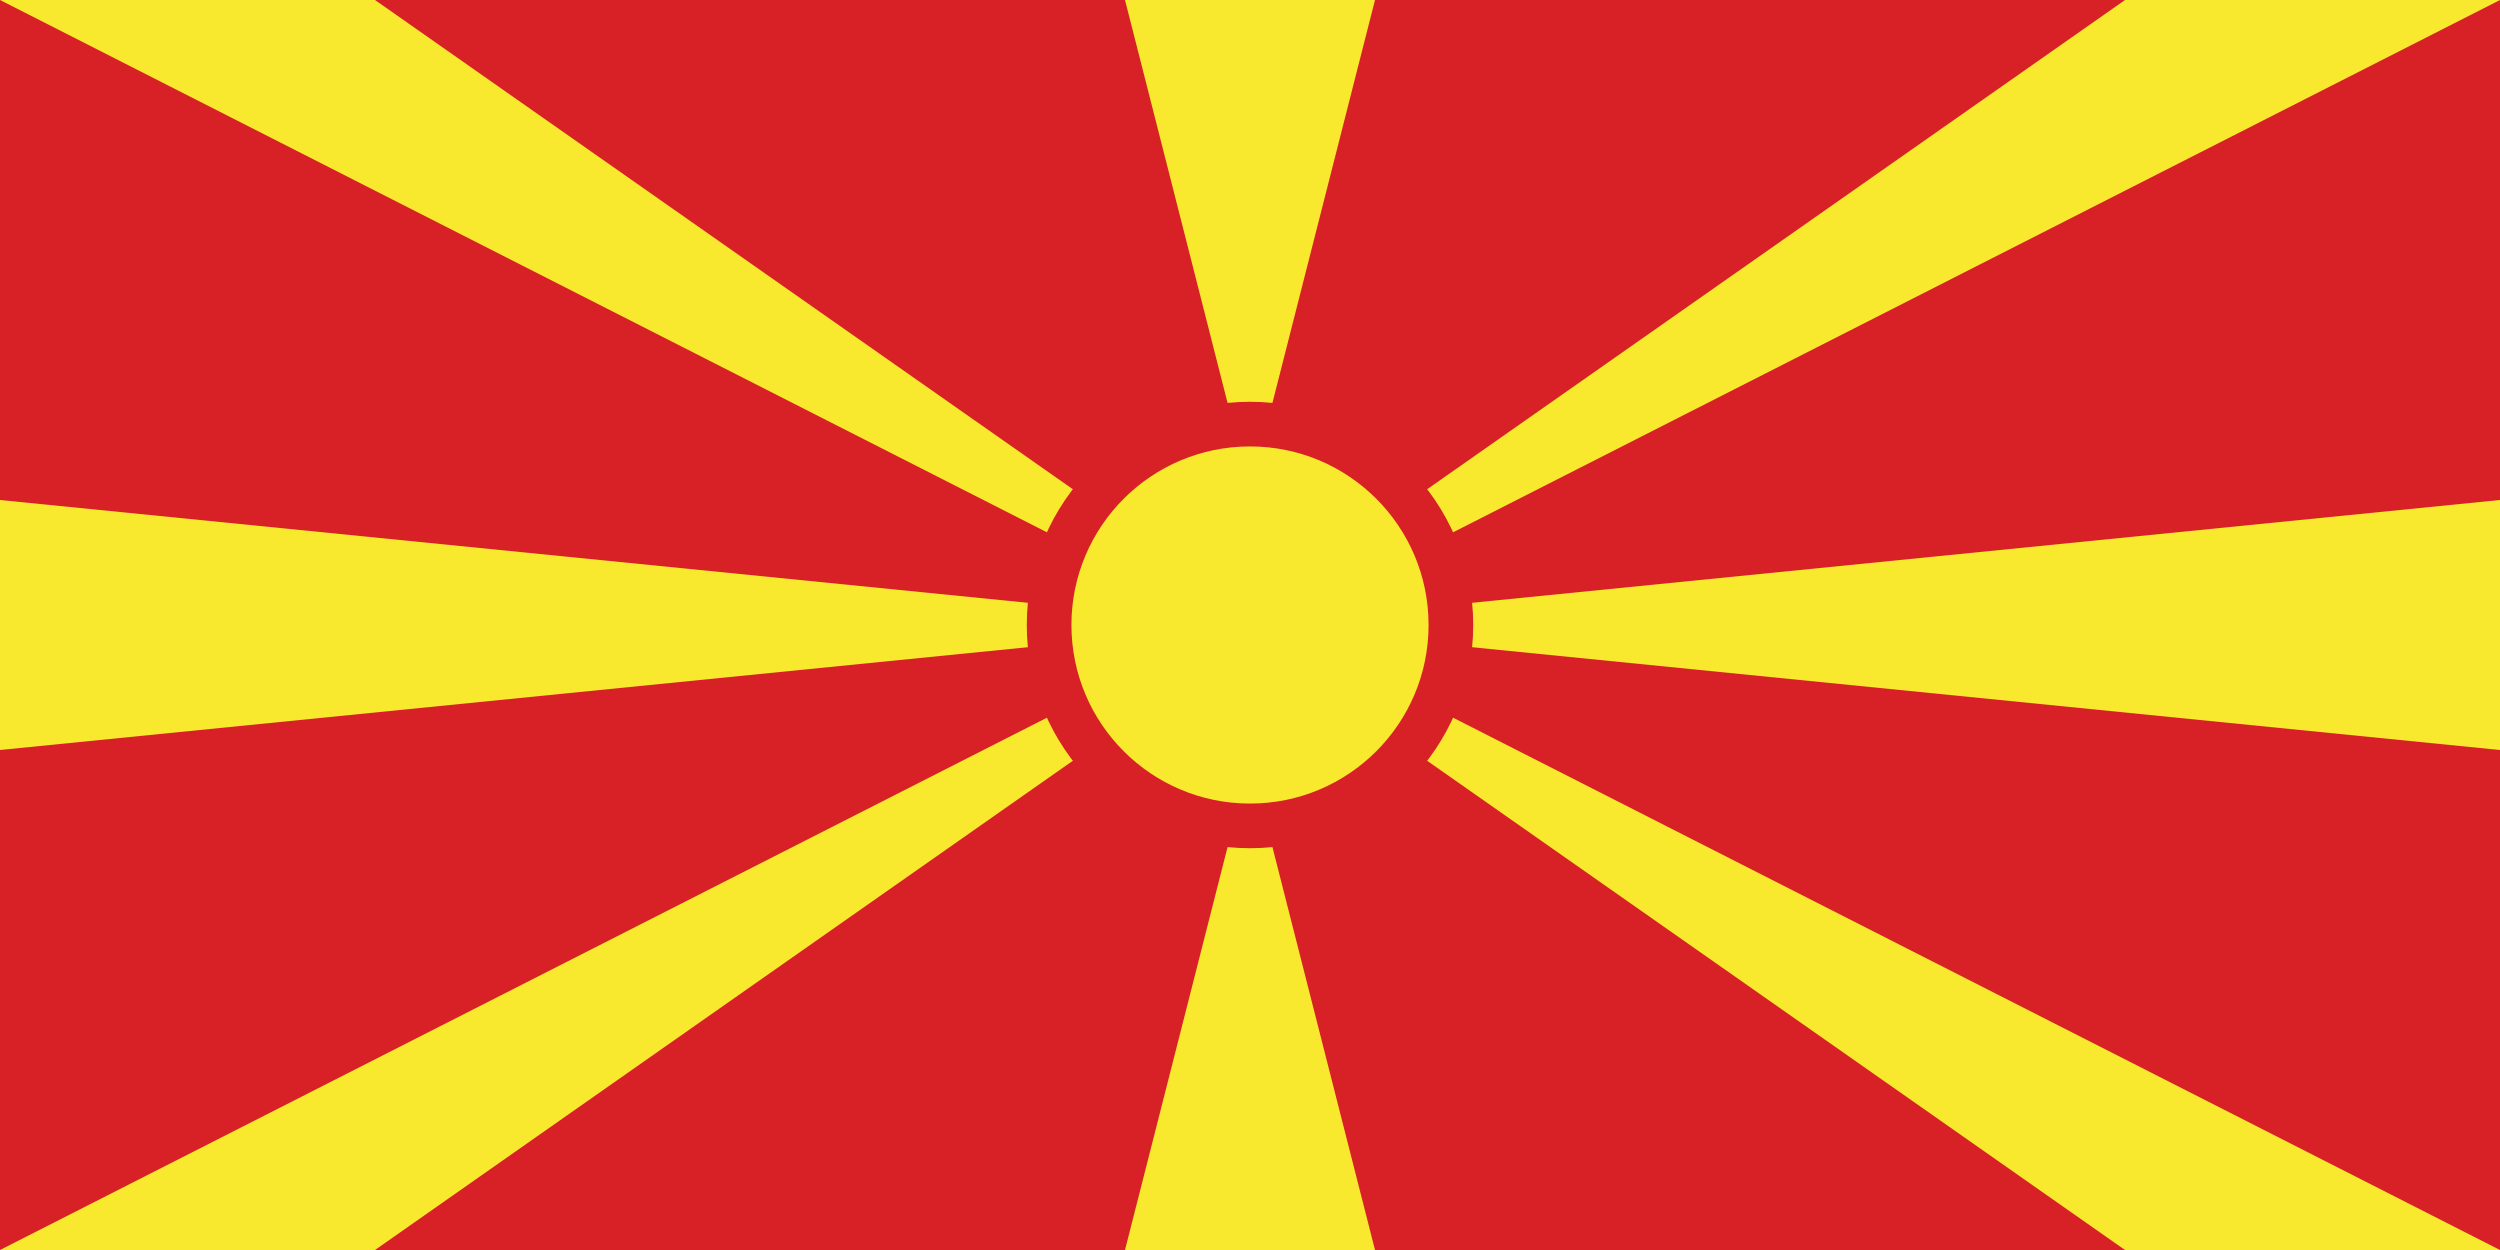 <?xml version="1.0" encoding="UTF-8"?> <svg xmlns="http://www.w3.org/2000/svg" width="1200" height="600" viewBox="-140 -70 280 140" fill="#f8e92e"><title>Flag of North Macedonia</title><path fill="#d82126" d="m-140-70h280V70h-280z"></path><path d="m-140 14v-28l280 28v-28zm126-84h28L0-15zM14 70h-28L0 15zM-140-70h42L12.86 7.72zm0 140h42L12.86-7.72zM140-70H98L-12.86 7.72zm0 140H98L-12.86-7.72z"></path><circle r="25" fill="#d82126"></circle><circle r="20"></circle></svg> 